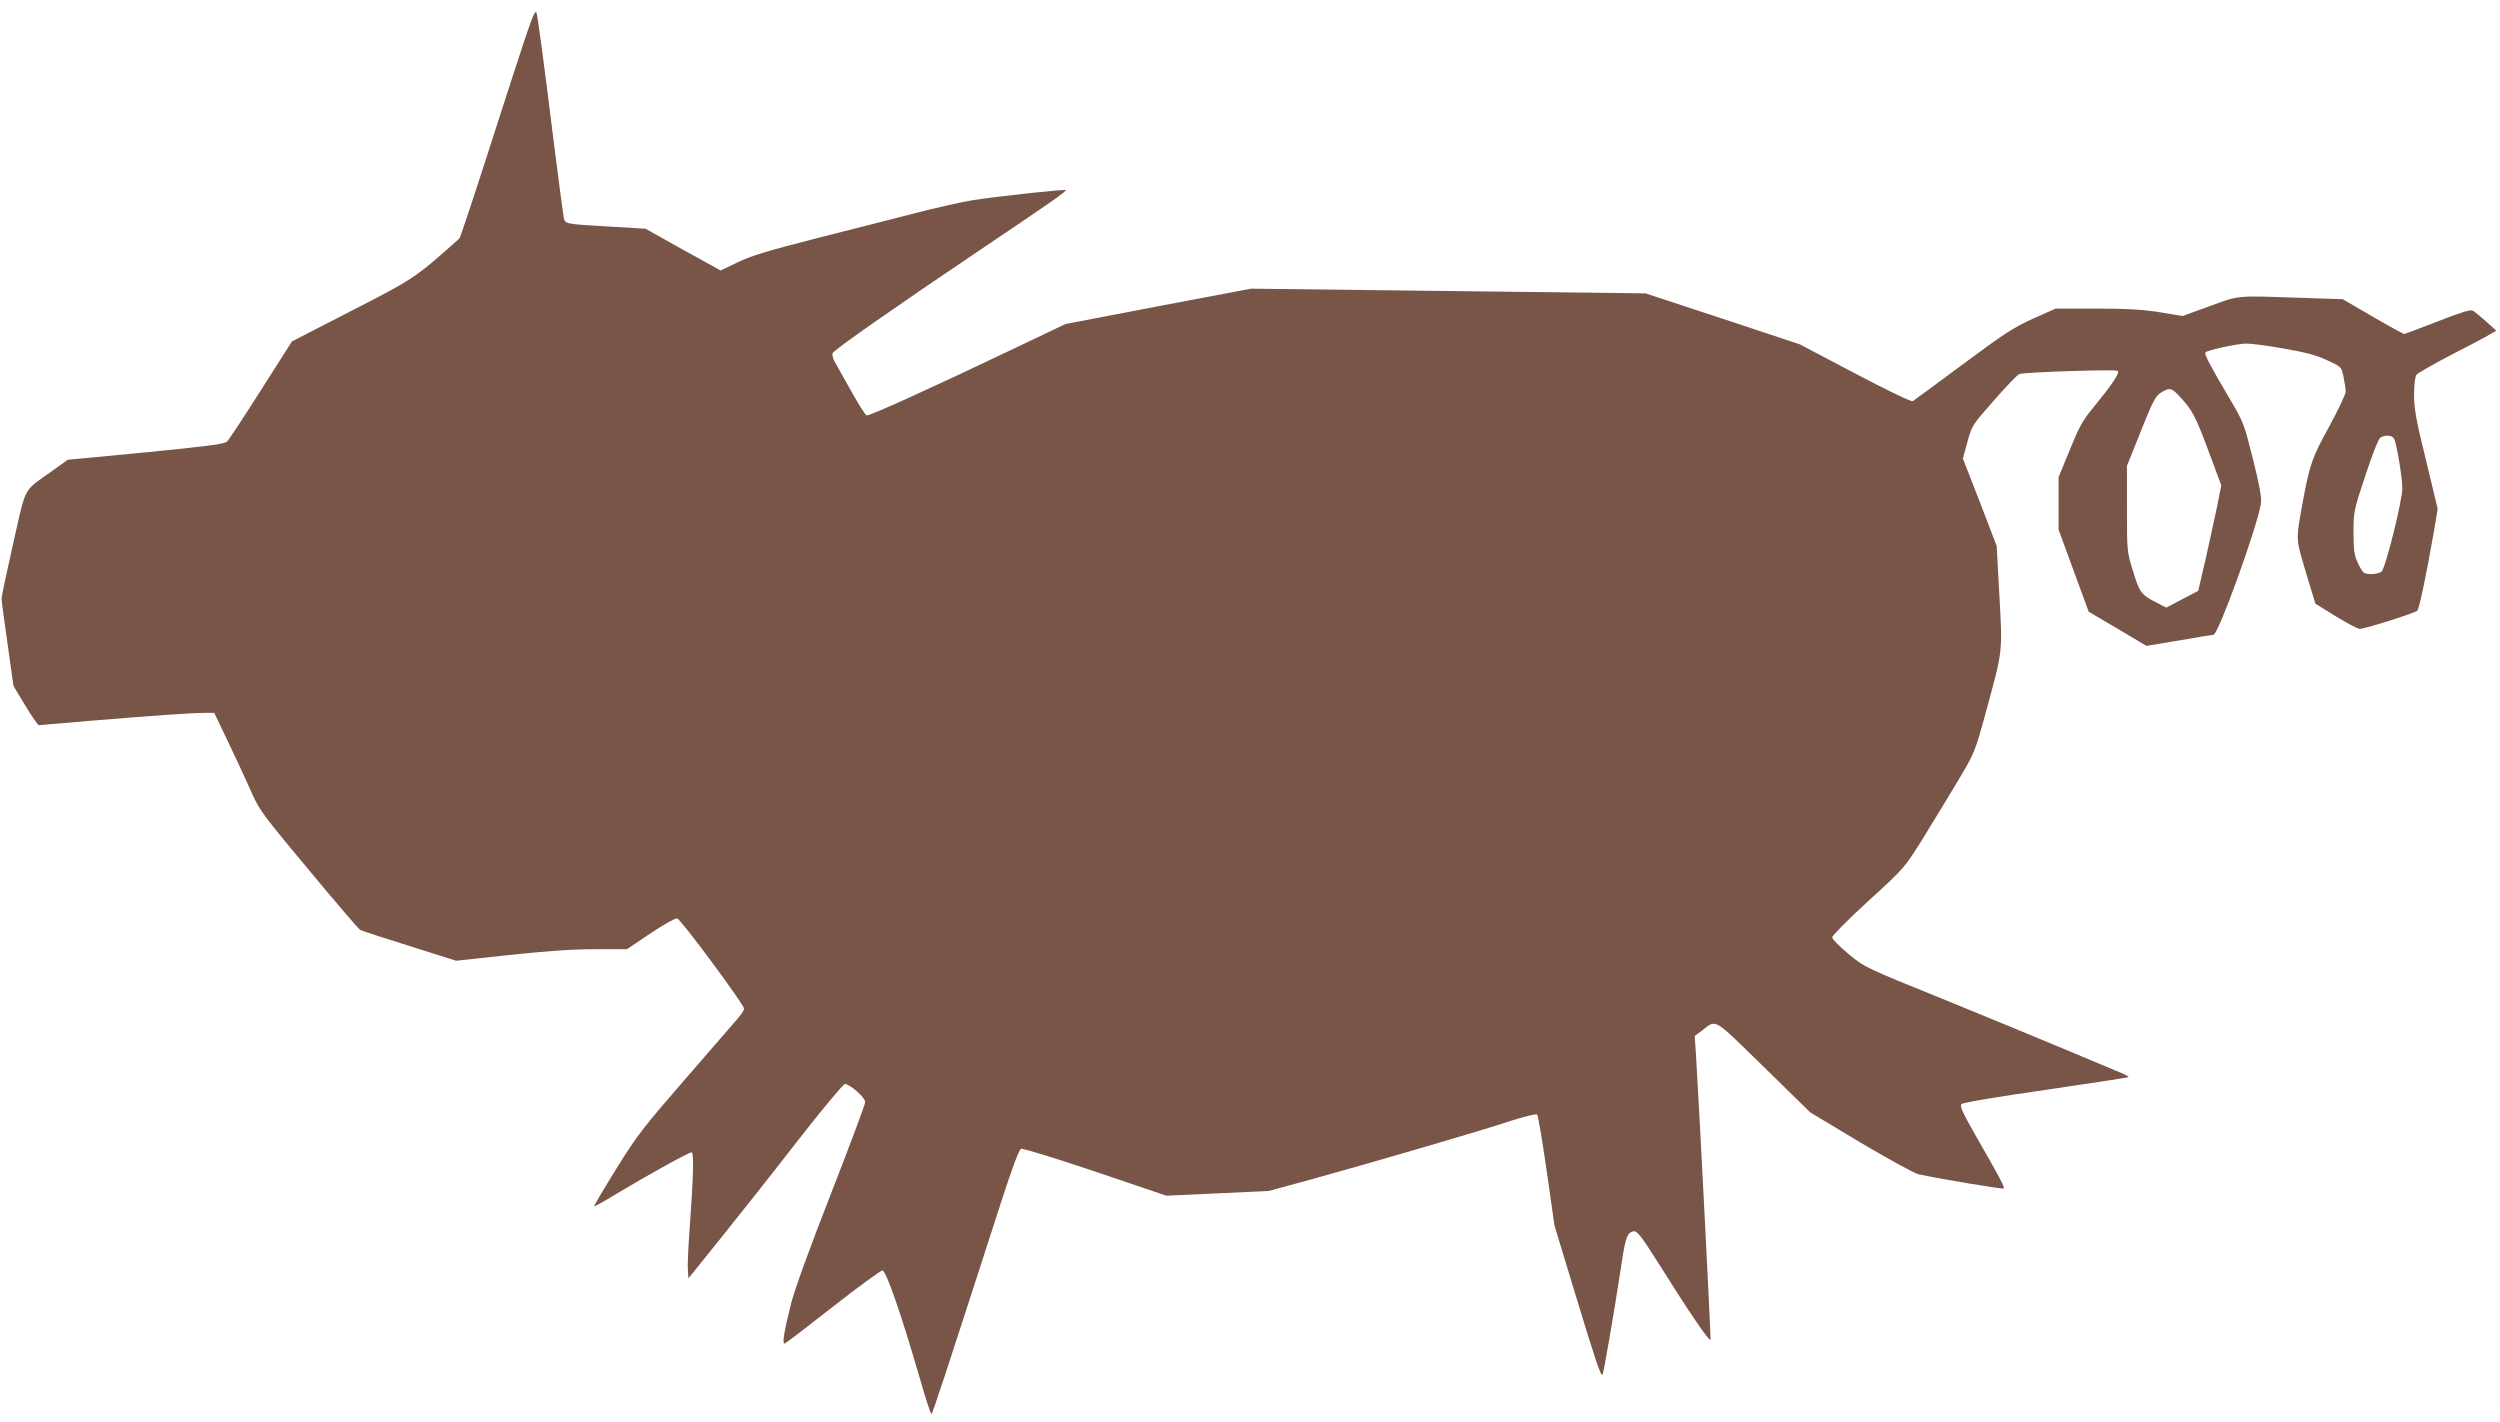 <?xml version="1.0" standalone="no"?>
<!DOCTYPE svg PUBLIC "-//W3C//DTD SVG 20010904//EN"
 "http://www.w3.org/TR/2001/REC-SVG-20010904/DTD/svg10.dtd">
<svg version="1.0" xmlns="http://www.w3.org/2000/svg"
 width="1280pt" height="728pt" viewBox="0 0 1280 728"
 preserveAspectRatio="xMidYMid meet">
<g transform="translate(0,728) scale(0.1,-0.1)"
fill="#795548" stroke="none">
<path d="M2737 7213 c-14 -22 -57 -151 -212 -633 -91 -283 -168 -517 -173
-521 -225 -201 -233 -207 -552 -370 l-305 -157 -158 -248 c-87 -137 -165 -256
-175 -265 -13 -13 -103 -24 -416 -55 l-399 -38 -81 -58 c-151 -108 -130 -70
-198 -368 -33 -146 -60 -274 -60 -285 0 -11 14 -116 31 -234 l30 -213 46 -77
c25 -42 54 -87 64 -100 l18 -24 259 22 c337 28 527 41 590 41 l51 0 75 -157
c42 -87 94 -201 117 -253 39 -88 60 -116 293 -395 137 -165 255 -303 262 -306
6 -4 119 -41 251 -82 l240 -76 270 29 c186 20 322 30 437 30 l168 0 120 81
c66 44 128 79 137 77 18 -3 343 -442 343 -463 0 -7 -17 -32 -38 -56 -21 -24
-142 -164 -269 -310 -209 -241 -243 -284 -348 -454 -64 -103 -115 -189 -113
-191 2 -2 53 26 113 63 164 98 371 213 386 213 13 0 9 -132 -12 -420 -6 -80
-9 -163 -7 -185 l3 -40 169 210 c93 116 270 339 393 498 123 158 231 287 239
287 25 0 104 -70 104 -92 0 -11 -79 -223 -176 -471 -112 -286 -187 -494 -205
-566 -36 -145 -45 -205 -31 -200 6 2 117 87 247 189 130 102 244 185 253 185
19 0 95 -220 193 -557 28 -98 54 -178 58 -178 5 0 57 157 356 1083 60 185 92
270 103 275 10 3 170 -46 381 -117 l363 -123 262 12 261 12 235 64 c321 89
858 246 1008 296 69 22 128 36 132 32 5 -5 27 -135 49 -289 l40 -280 106 -349
c104 -343 131 -423 140 -415 5 6 58 311 90 522 26 176 33 200 62 211 23 9 37
-8 137 -166 154 -246 261 -403 264 -387 2 13 -53 1099 -74 1449 l-7 106 34 25
c80 61 53 76 319 -183 l238 -233 256 -154 c144 -85 275 -157 298 -163 100 -22
432 -78 437 -73 6 6 -21 58 -146 275 -66 116 -80 147 -70 157 7 8 188 38 432
73 231 34 421 63 423 65 2 2 -11 10 -29 18 -19 8 -144 60 -279 117 -135 57
-425 176 -645 266 -398 161 -400 162 -482 231 -45 37 -82 75 -82 84 -1 8 82
92 184 185 185 169 185 169 279 319 51 83 132 216 180 296 87 146 87 146 146
361 85 313 83 294 67 588 l-14 255 -86 224 -87 223 23 85 c23 84 25 87 137
214 62 71 120 131 129 134 35 10 495 25 504 16 11 -11 -29 -70 -128 -191 -51
-61 -72 -100 -118 -214 l-57 -139 0 -134 0 -135 77 -210 77 -210 148 -87 148
-88 168 28 c92 16 170 29 175 29 25 0 228 563 243 673 4 31 -7 91 -41 227 -44
176 -49 190 -114 300 -103 174 -137 238 -129 246 13 12 161 44 208 45 25 0
113 -11 195 -26 111 -19 169 -35 221 -60 72 -33 72 -33 83 -85 6 -28 11 -62
11 -75 0 -13 -38 -93 -84 -178 -88 -159 -100 -195 -135 -382 -37 -205 -38
-186 15 -365 l49 -161 105 -65 c58 -35 112 -64 121 -64 27 0 283 81 295 93 11
12 43 164 85 402 l20 120 -60 249 c-51 207 -61 263 -61 335 0 55 5 93 13 103
6 8 87 54 179 102 92 47 181 94 198 105 l31 18 -52 47 c-29 26 -60 51 -69 56
-11 6 -66 -11 -180 -56 -90 -35 -167 -64 -171 -64 -4 0 -77 40 -161 89 l-153
89 -180 6 c-376 13 -343 16 -500 -41 l-140 -51 -115 19 c-86 14 -169 19 -325
19 l-210 0 -115 -51 c-99 -45 -149 -77 -360 -234 -135 -100 -250 -185 -257
-189 -7 -4 -138 59 -295 142 l-283 149 -395 131 -395 130 -1010 12 -1010 12
-475 -90 -475 -91 -260 -124 c-425 -203 -746 -349 -758 -344 -7 3 -43 60 -81
128 -38 68 -76 136 -84 150 -8 15 -12 33 -9 41 6 16 321 236 747 523 369 248
452 306 447 312 -6 5 -340 -31 -477 -52 -52 -8 -189 -39 -305 -69 -115 -30
-345 -88 -510 -130 -230 -59 -321 -86 -388 -119 l-88 -42 -37 21 c-20 11 -107
59 -192 106 l-155 87 -185 11 c-228 13 -227 13 -234 47 -3 16 -26 190 -51 388
-55 444 -84 657 -89 662 -2 3 -6 0 -9 -4z m8419 -1959 c67 -70 84 -102 150
-279 l67 -180 -23 -115 c-13 -63 -40 -185 -59 -270 l-36 -155 -82 -43 -82 -43
-48 25 c-79 39 -89 53 -122 162 -31 100 -31 104 -31 320 l0 219 71 177 c60
151 75 180 102 197 44 28 55 26 93 -15z m1102 -221 c13 -24 42 -201 42 -252 0
-65 -87 -414 -107 -428 -19 -14 -71 -17 -90 -5 -7 4 -21 28 -32 52 -17 36 -21
66 -21 154 0 106 1 112 61 292 37 113 67 187 77 194 27 15 60 12 70 -7z"/>
</g>
</svg>
